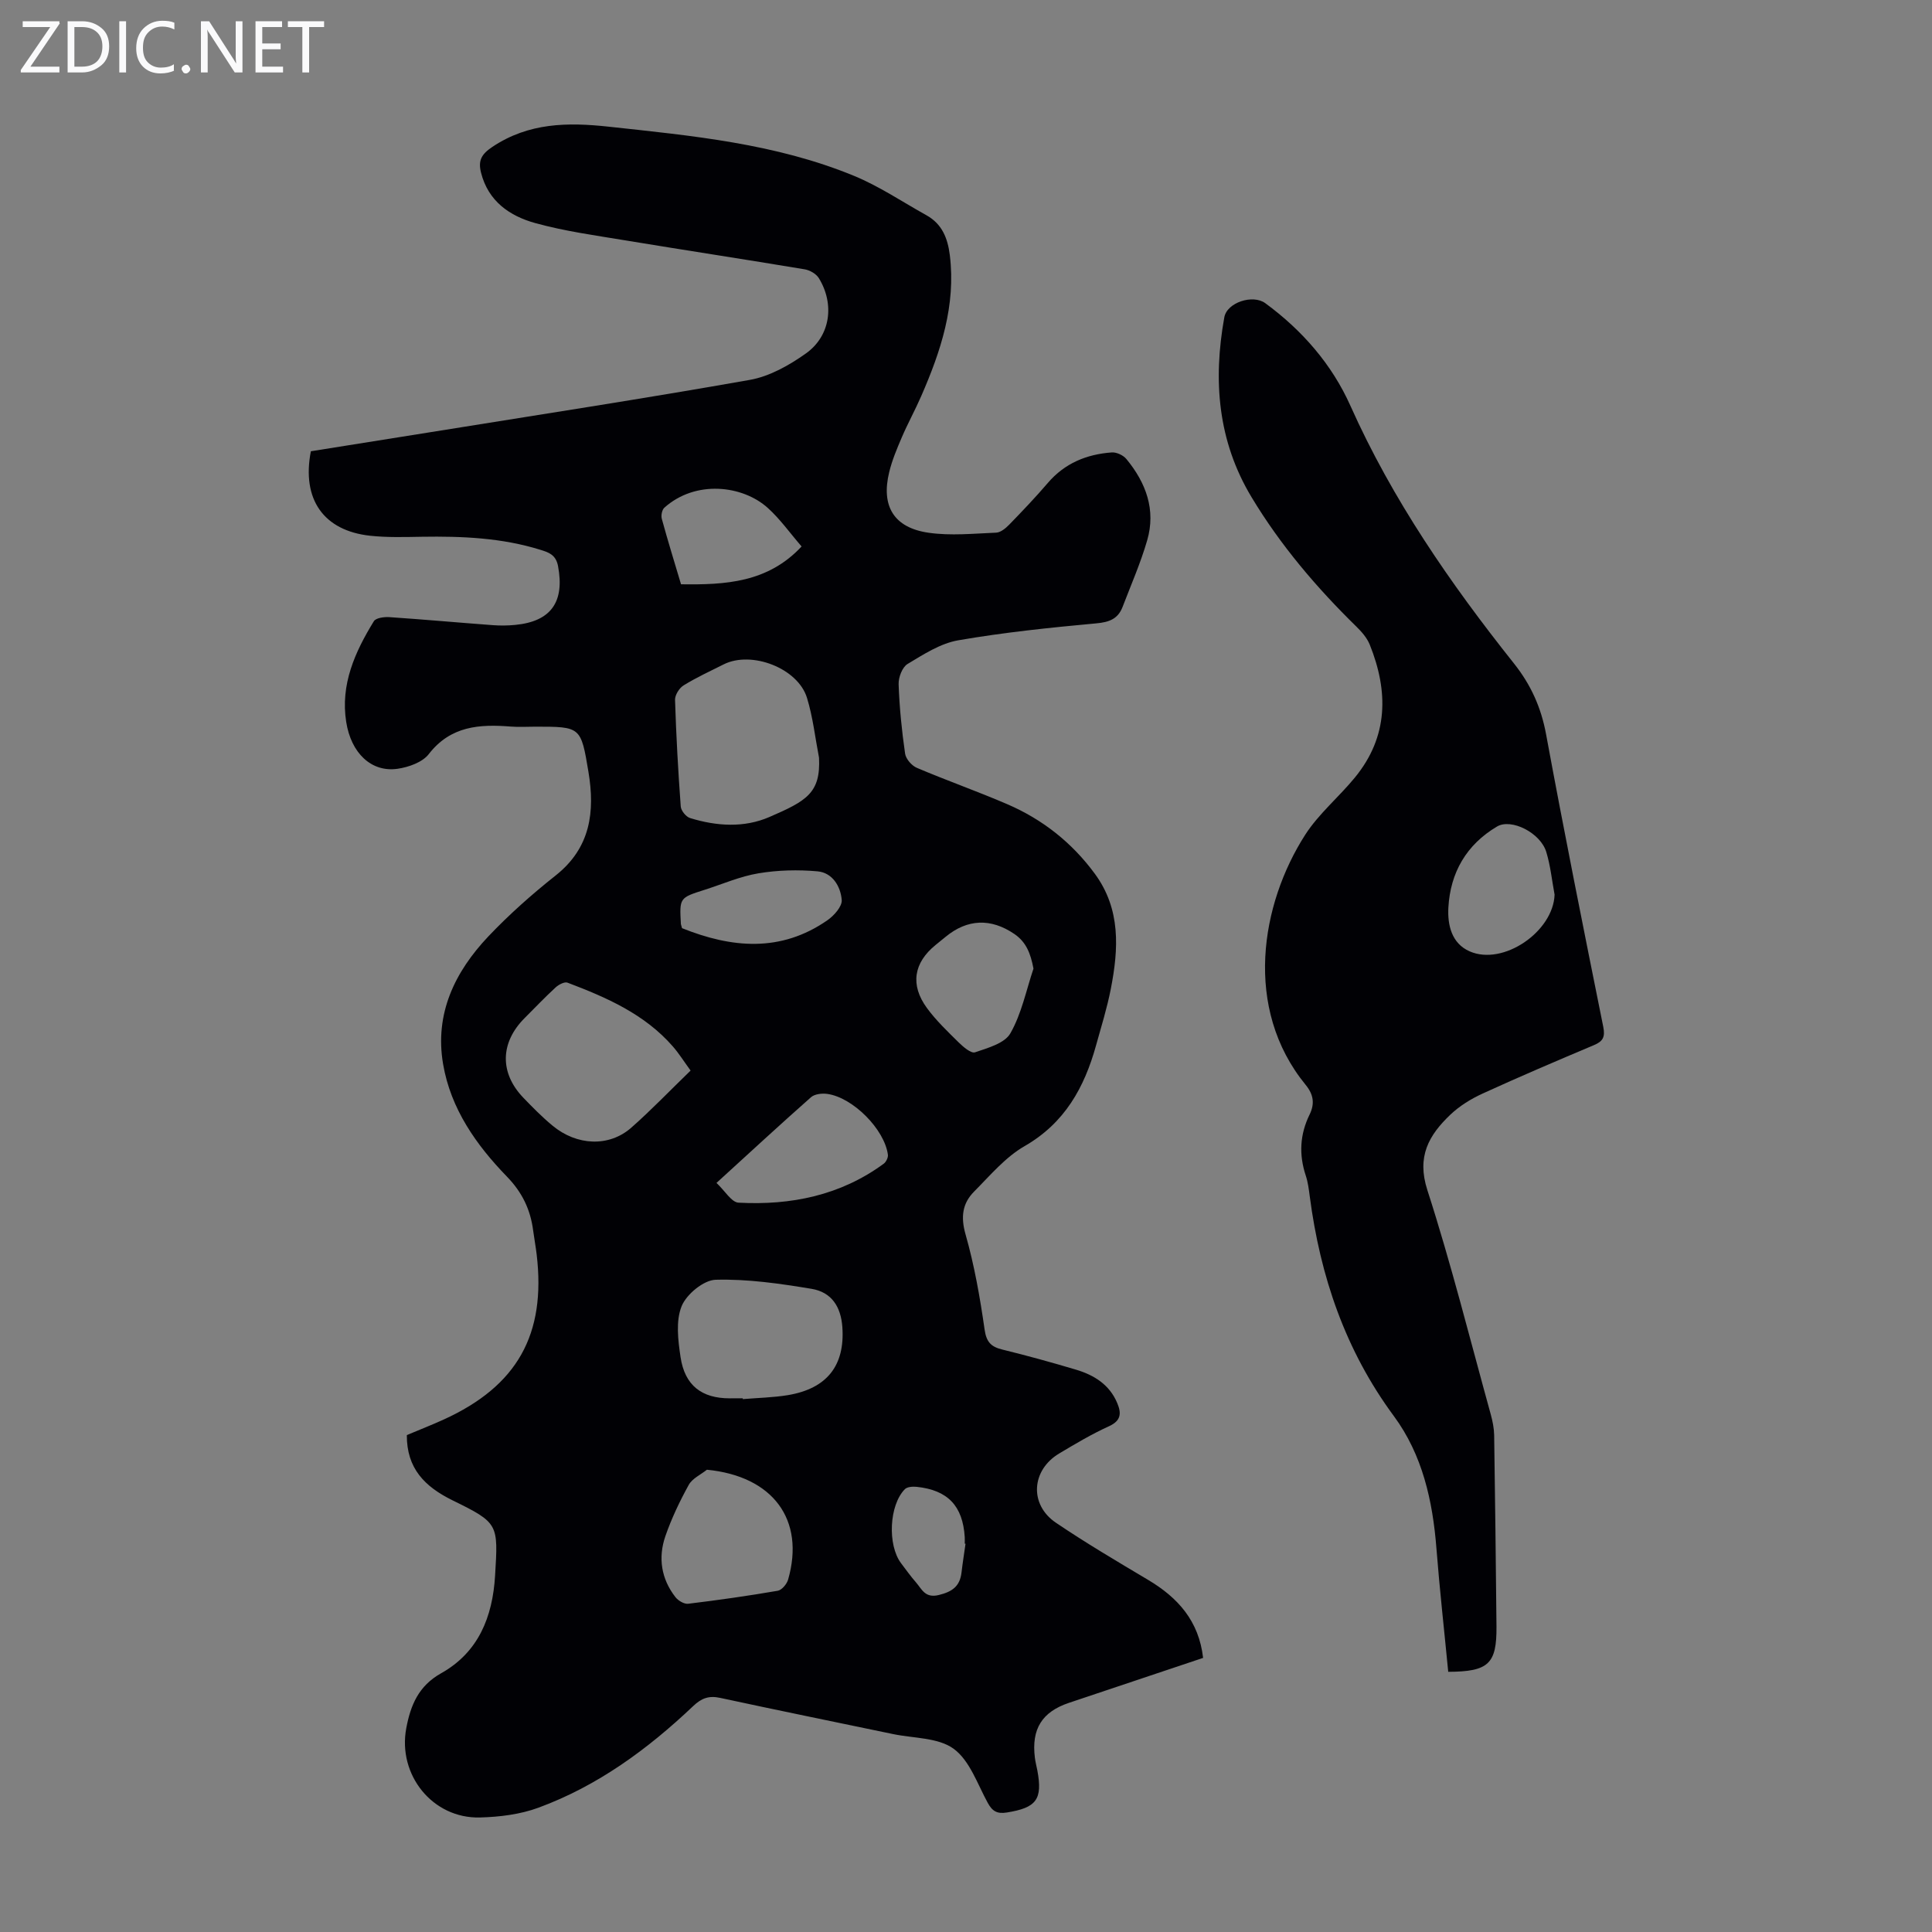 <svg enable-background="new 0 0 400 400" viewBox="0 0 400 400" xmlns="http://www.w3.org/2000/svg"><rect x="0" y="0" width="400" height="400" fill="#808080" stroke="none"/><g fill="#fafafb"><path d="m12.4 4.8-6.1 9h6v1.2h-8v-.5l6.1-8.9h-5.7v-1.2h7.6v.4z"/><path d="m14 15v-10.6h3c1.6 0 2.9.5 4 1.4s1.6 2.2 1.6 3.8-.5 3-1.6 3.9-2.4 1.5-4 1.5zm1.4-9.4v8.2h1.6c1.3 0 2.4-.4 3.1-1.1s1.1-1.8 1.1-3.1-.4-2.3-1.2-3-1.8-1-3.1-1z"/><path d="m26.1 4.4v10.6h-1.4v-10.6z"/><path d="m36.1 14.6c-.8.4-1.8.6-2.9.6-1.5 0-2.7-.5-3.6-1.4s-1.4-2.2-1.4-3.8c0-1.7.5-3.1 1.5-4.1s2.3-1.6 3.9-1.6c1 0 1.8.1 2.5.4v1.4c-.8-.4-1.6-.6-2.5-.6-1.2 0-2.1.4-2.9 1.2s-1.1 1.8-1.1 3.2c0 1.3.3 2.3 1 3s1.6 1.1 2.7 1.1c1 0 2-.2 2.7-.7v1.3z"/><path d="m37.6 14.3c0-.2.1-.5.3-.6s.4-.3.6-.3c.3 0 .5.1.6.3s.3.4.3.6-.1.4-.3.6-.4.3-.6.3c-.3 0-.5-.1-.6-.3s-.3-.4-.3-.6z"/><path d="m50.2 15h-1.6l-5.3-8.2c-.2-.2-.3-.5-.4-.7 0 .2.1.7.1 1.5v7.4h-1.4v-10.6h1.7l5.2 8.1c.2.4.4.6.4.7 0-.3-.1-.8-.1-1.5v-7.3h1.4z"/><path d="m58.6 15h-5.7v-10.6h5.5v1.2h-4.1v3.4h3.8v1.2h-3.8v3.6h4.3z"/><path d="m67.1 5.6h-3.1v9.4h-1.4v-9.4h-3v-1.2h7.5z"/></g><path d="m84.23 297.12c2.7-1.14 5.2-2.11 7.63-3.22 15.22-6.93 21.22-17.6 19.25-34.18-.2-1.67-.51-3.32-.73-4.98-.56-4.32-2.27-7.88-5.42-11.13-6.37-6.57-11.64-14.04-13.22-23.29-1.79-10.43 2.41-19.1 9.37-26.45 4.3-4.53 9.03-8.73 13.93-12.61 7.23-5.73 8.17-13.17 6.79-21.46-1.56-9.35-1.58-9.35-11-9.35-1.68 0-3.37.11-5.04-.02-6.49-.52-12.48-.16-17.02 5.7-1.31 1.7-4.18 2.71-6.47 3.04-5.39.77-9.6-3.21-10.62-9.69-1.23-7.77 1.81-14.49 5.72-20.86.42-.69 2.12-.92 3.19-.85 7.14.48 14.27 1.13 21.41 1.66 1.55.12 3.13.1 4.68-.05 7.46-.72 10.25-4.82 8.85-12.21-.45-2.35-1.99-2.82-3.62-3.33-8-2.5-16.25-2.84-24.56-2.71-3.57.06-7.18.17-10.72-.21-9.64-1.05-14.2-7.54-12.27-17.49 8.26-1.32 16.64-2.65 25.01-3.99 21.97-3.54 43.97-6.91 65.88-10.79 4.08-.72 8.15-3.02 11.6-5.47 5.11-3.63 5.98-10.22 2.68-15.6-.55-.89-1.86-1.64-2.93-1.82-12.34-2.06-24.71-3.94-37.05-5.98-6.27-1.04-12.61-1.9-18.72-3.59-5.29-1.46-9.75-4.51-11.24-10.45-.62-2.47.05-3.8 2.35-5.33 7.51-5.02 15.59-5.11 24.1-4.18 17.25 1.87 34.55 3.49 50.78 10.18 5.23 2.15 10.01 5.39 14.98 8.15 3.24 1.8 4.41 4.74 4.85 8.27 1.28 10.42-1.87 19.9-5.93 29.2-1.25 2.87-2.77 5.62-4 8.49-1.01 2.35-2.02 4.75-2.62 7.23-1.72 7.03.96 11.52 8.16 12.55 4.57.66 9.33.17 13.99-.02.93-.04 1.98-.92 2.71-1.67 2.73-2.81 5.44-5.65 7.98-8.62 3.51-4.1 8.05-5.94 13.24-6.32.99-.07 2.38.58 3.03 1.37 4.05 4.91 6.14 10.52 4.3 16.84-1.36 4.69-3.34 9.2-5.09 13.77-.95 2.48-2.75 3.17-5.45 3.41-9.56.88-19.14 1.87-28.59 3.51-3.68.64-7.17 2.91-10.48 4.9-1.1.66-1.9 2.78-1.85 4.2.17 4.8.65 9.6 1.34 14.36.16 1.1 1.37 2.5 2.45 2.95 6.17 2.62 12.5 4.85 18.66 7.5 7.33 3.15 13.44 7.97 18.18 14.43 5.39 7.34 4.92 15.55 3.3 23.84-.77 3.94-1.97 7.79-3.05 11.67-2.42 8.73-6.48 16.09-14.81 20.88-3.97 2.28-7.13 6.07-10.43 9.39-2.45 2.46-2.81 5.27-1.78 8.89 1.83 6.42 2.99 13.06 3.94 19.68.37 2.62 1.35 3.59 3.71 4.16 5.1 1.25 10.17 2.65 15.2 4.15 3.76 1.12 6.96 3.1 8.56 6.94.88 2.1.8 3.64-1.74 4.79-3.55 1.61-6.94 3.63-10.29 5.63-5.77 3.45-6.23 10.57-.68 14.33 6.19 4.19 12.65 8 19.08 11.83 6.17 3.67 10.52 8.49 11.4 16.16-9.37 3.14-18.57 6.22-27.76 9.3-5.59 1.87-7.81 5.42-7.07 11.36.11.89.34 1.76.51 2.63 1.13 6.03-.2 7.74-6.32 8.72-2.01.32-3-.26-3.95-2-2.14-3.91-3.73-8.76-7.05-11.19-3.21-2.35-8.29-2.16-12.56-3.05-11.93-2.49-23.87-4.92-35.78-7.49-2.34-.51-3.87.05-5.6 1.7-9.4 8.92-19.77 16.52-32.02 21.03-3.79 1.4-8.06 1.92-12.13 2.03-9.79.25-17.08-8.82-15.24-18.52.89-4.72 2.53-8.72 7.21-11.34 7.73-4.33 10.66-11.67 11.17-20.2.65-10.73.76-10.91-8.84-15.62-5.72-2.82-9.47-6.59-9.43-13.49zm85.34-140.24c-.8-4.14-1.26-8.38-2.49-12.39-1.88-6.16-11.49-9.84-17.27-6.93-2.79 1.4-5.64 2.71-8.29 4.35-.89.55-1.79 1.99-1.76 2.99.23 7.36.64 14.72 1.18 22.07.06.87 1.1 2.15 1.94 2.4 5.47 1.69 11.17 2.06 16.42-.22 7.66-3.32 10.63-4.95 10.27-12.27zm-26.59 64.77c-1.42-1.95-2.43-3.57-3.67-4.99-5.85-6.71-13.74-10.15-21.81-13.21-.62-.24-1.83.4-2.45.97-2.22 2.04-4.3 4.23-6.43 6.36-5.07 5.07-5.21 11.33-.29 16.47 1.93 2.01 3.9 4.01 6.05 5.79 5.03 4.19 11.71 4.47 16.29.46 4.16-3.66 8.02-7.7 12.31-11.85zm10.8 67.85c0 .06.01.11.01.17 3.11-.26 6.25-.32 9.32-.82 8.11-1.35 11.85-6.13 11.29-14.09-.3-4.22-2.23-7.23-6.37-7.92-6.56-1.09-13.25-2.06-19.86-1.88-2.5.07-6.05 3.01-7.05 5.48-1.23 3.06-.74 7.05-.22 10.53.88 5.88 4.39 8.54 10.18 8.54.91-.01 1.81-.01 2.7-.01zm-7.42 14.79c-1.29 1.03-3.04 1.81-3.77 3.15-1.87 3.39-3.56 6.94-4.83 10.6-1.54 4.46-.87 8.85 2.09 12.64.56.72 1.8 1.46 2.63 1.36 6.2-.75 12.39-1.63 18.54-2.69.84-.14 1.88-1.38 2.15-2.31 3.55-12.4-3.12-21.41-16.81-22.75zm1.98-59.38c1.76 1.65 3.11 4.02 4.57 4.09 10.83.58 21.09-1.49 30.05-8.06.5-.37.95-1.29.87-1.87-.7-5.26-7.25-11.86-12.56-12.59-1.08-.15-2.6.02-3.35.68-6.42 5.67-12.71 11.49-19.58 17.75zm65.63-44.37c-.59-3.11-1.49-5.49-3.96-7.17-4.86-3.31-9.73-3.12-14.22.58-.69.57-1.39 1.12-2.08 1.69-4.54 3.69-5.31 8.26-1.8 13.06 1.9 2.59 4.27 4.85 6.57 7.12.95.93 2.57 2.33 3.39 2.05 2.64-.9 6.15-1.86 7.32-3.94 2.32-4.06 3.27-8.89 4.78-13.39zm-72.97-79.57c9.18.13 17.96-.33 24.96-7.83-2.43-2.81-4.45-5.68-6.99-7.97-5.22-4.72-14.97-5.85-21.43-.05-.49.44-.71 1.62-.52 2.3 1.23 4.5 2.61 8.96 3.98 13.55zm.21 71.2c10.23 4.1 20.41 5.1 30.12-1.66 1.36-.95 3.05-2.85 2.94-4.18-.22-2.82-1.93-5.66-5.02-5.93-4.03-.36-8.21-.26-12.21.41-3.81.63-7.46 2.24-11.17 3.42-5.2 1.65-5.2 1.66-4.9 7.08.03.21.13.42.24.86zm58.69 127.45c-.05-.01-.11-.01-.16-.02 0-.45.02-.9 0-1.34-.4-6.48-3.51-9.76-9.98-10.43-.8-.08-1.94 0-2.42.49-3.26 3.31-3.62 11.54-.79 15.32 1.01 1.34 1.99 2.71 3.09 3.97 1.23 1.41 1.87 3.32 4.73 2.62 2.82-.69 4.36-1.82 4.7-4.65.23-1.98.55-3.97.83-5.96z" fill="#010105"/><path d="m299.84 346.13c-.83-8.62-1.78-17.06-2.44-25.52-.77-9.87-2.9-19.42-8.82-27.43-10.06-13.62-15.24-28.93-17.41-45.49-.19-1.44-.37-2.91-.82-4.28-1.45-4.35-1.23-8.55.79-12.66 1.1-2.25.81-4.15-.81-6.13-12.98-15.87-9.3-37.46-.1-51.79 2.8-4.36 6.99-7.82 10.31-11.88 6.92-8.46 6.94-17.81 3.05-27.49-.56-1.38-1.65-2.64-2.74-3.7-8.27-8.1-15.72-16.84-21.71-26.79-7.03-11.66-8.01-24.22-5.66-37.27.55-3.09 5.92-4.81 8.48-2.93 7.65 5.61 13.79 12.66 17.62 21.22 8.7 19.47 20.68 36.79 33.86 53.36 3.51 4.41 5.63 9.11 6.66 14.68 3.73 20.23 7.78 40.4 11.84 60.57.42 2.11-.07 3-1.93 3.78-7.72 3.26-15.43 6.54-23.05 10.03-2.41 1.1-4.79 2.57-6.69 4.38-4.43 4.23-7 8.64-4.75 15.61 4.94 15.3 8.84 30.94 13.13 46.45.38 1.39.67 2.85.7 4.28.2 13.21.35 26.41.48 39.62.06 7.72-1.62 9.35-9.99 9.38zm22.02-160.9c-.55-2.95-.85-5.99-1.72-8.84-1.21-3.98-7.25-7.01-10.19-5.27-6.36 3.76-9.68 9.56-10.08 16.79-.19 3.56.64 7.41 4.41 9.06 6.96 3.05 17.31-4.1 17.58-11.74z" fill="#010105"/></svg>